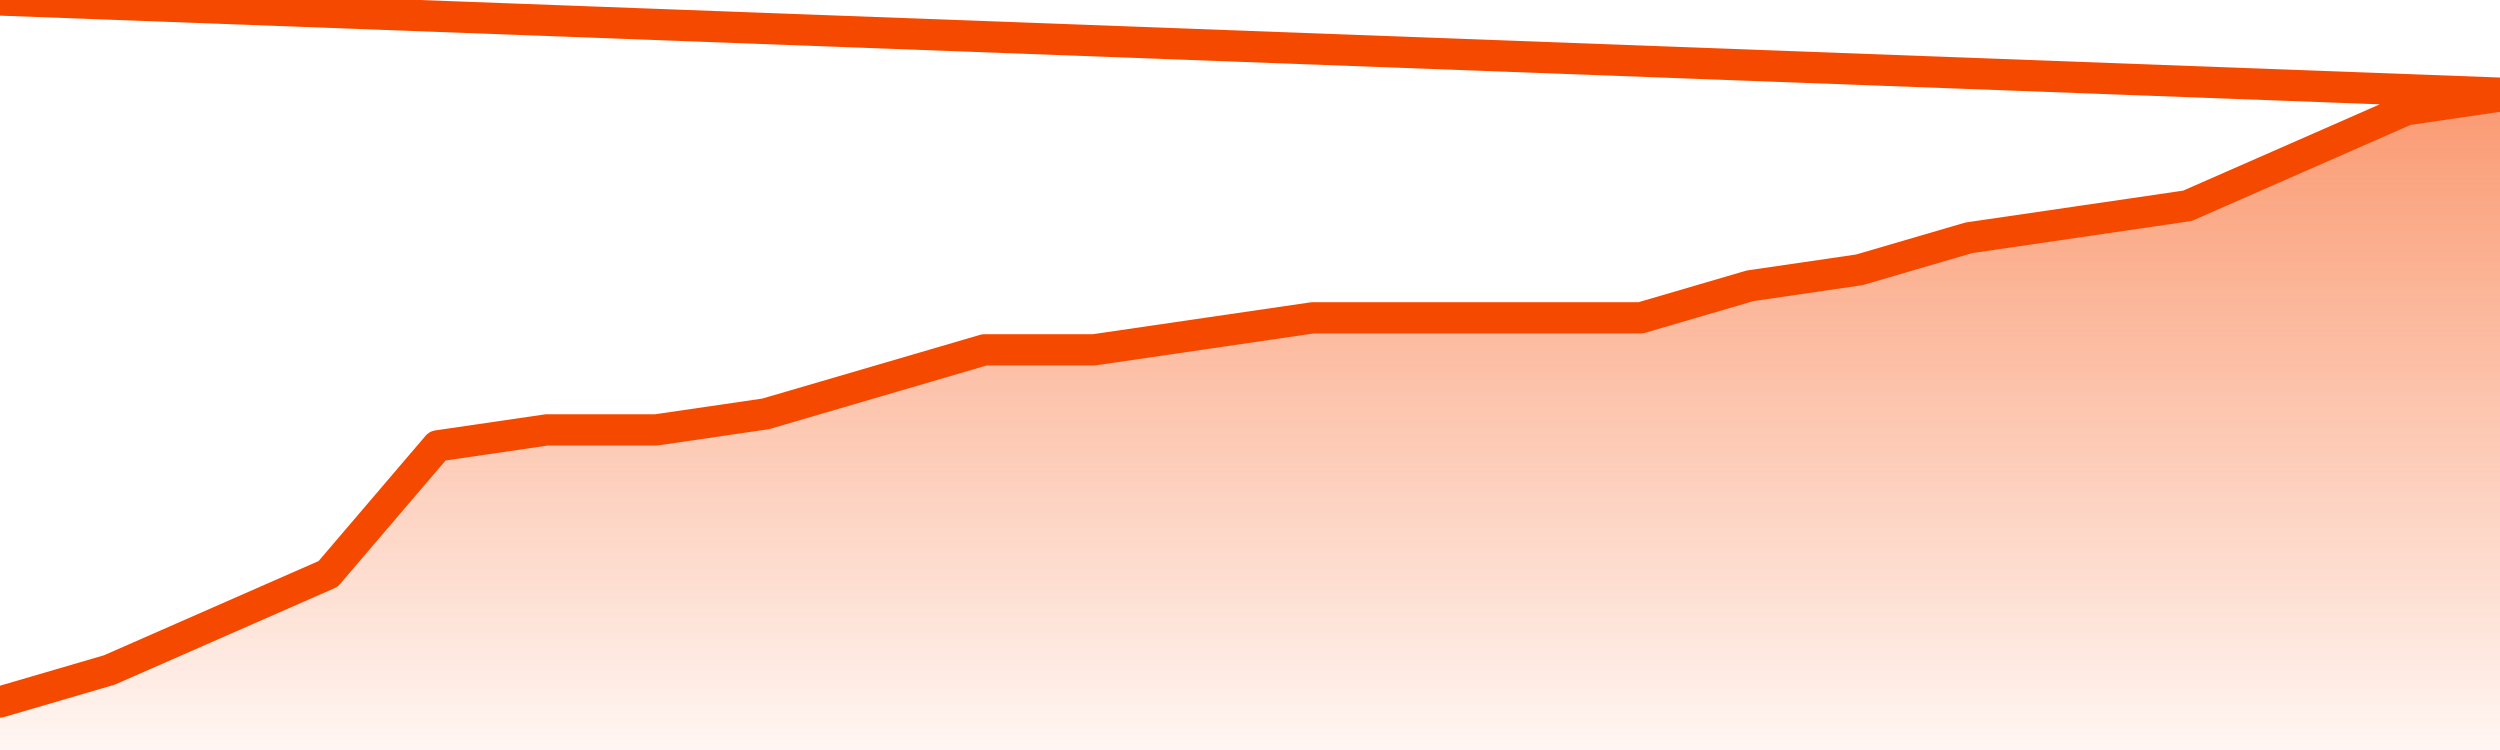       <svg
        version="1.1"
        xmlns="http://www.w3.org/2000/svg"
        width="80"
        height="24"
        viewBox="0 0 80 24">
        <defs>
          <linearGradient x1=".5" x2=".5" y2="1" id="gradient">
            <stop offset="0" stop-color="#F64900"/>
            <stop offset="1" stop-color="#f64900" stop-opacity="0"/>
          </linearGradient>
        </defs>
        <path
          fill="url(#gradient)"
          fill-opacity="0.56"
          stroke="none"
          d="M 0,26 0.0,22.463 3.5,21.439 7.0,19.902 10.5,18.366 14.0,14.268 17.5,13.756 21.0,13.756 24.5,13.244 28.0,12.22 31.5,11.195 35.0,11.195 38.5,10.683 42.0,10.171 45.5,10.171 49.0,10.171 52.5,10.171 56.0,9.146 59.5,8.634 63.0,7.61 66.5,7.098 70.0,6.585 73.5,5.049 77.0,3.512 80.5,3.0 82,26 Z"
        />
        <path
          fill="none"
          stroke="#F64900"
          stroke-width="1"
          stroke-linejoin="round"
          stroke-linecap="round"
          d="M 0.0,22.463 3.5,21.439 7.0,19.902 10.5,18.366 14.0,14.268 17.5,13.756 21.0,13.756 24.5,13.244 28.0,12.22 31.5,11.195 35.0,11.195 38.5,10.683 42.0,10.171 45.5,10.171 49.0,10.171 52.5,10.171 56.0,9.146 59.5,8.634 63.0,7.61 66.5,7.098 70.0,6.585 73.5,5.049 77.0,3.512 80.5,3.0.join(' ') }"
        />
      </svg>
